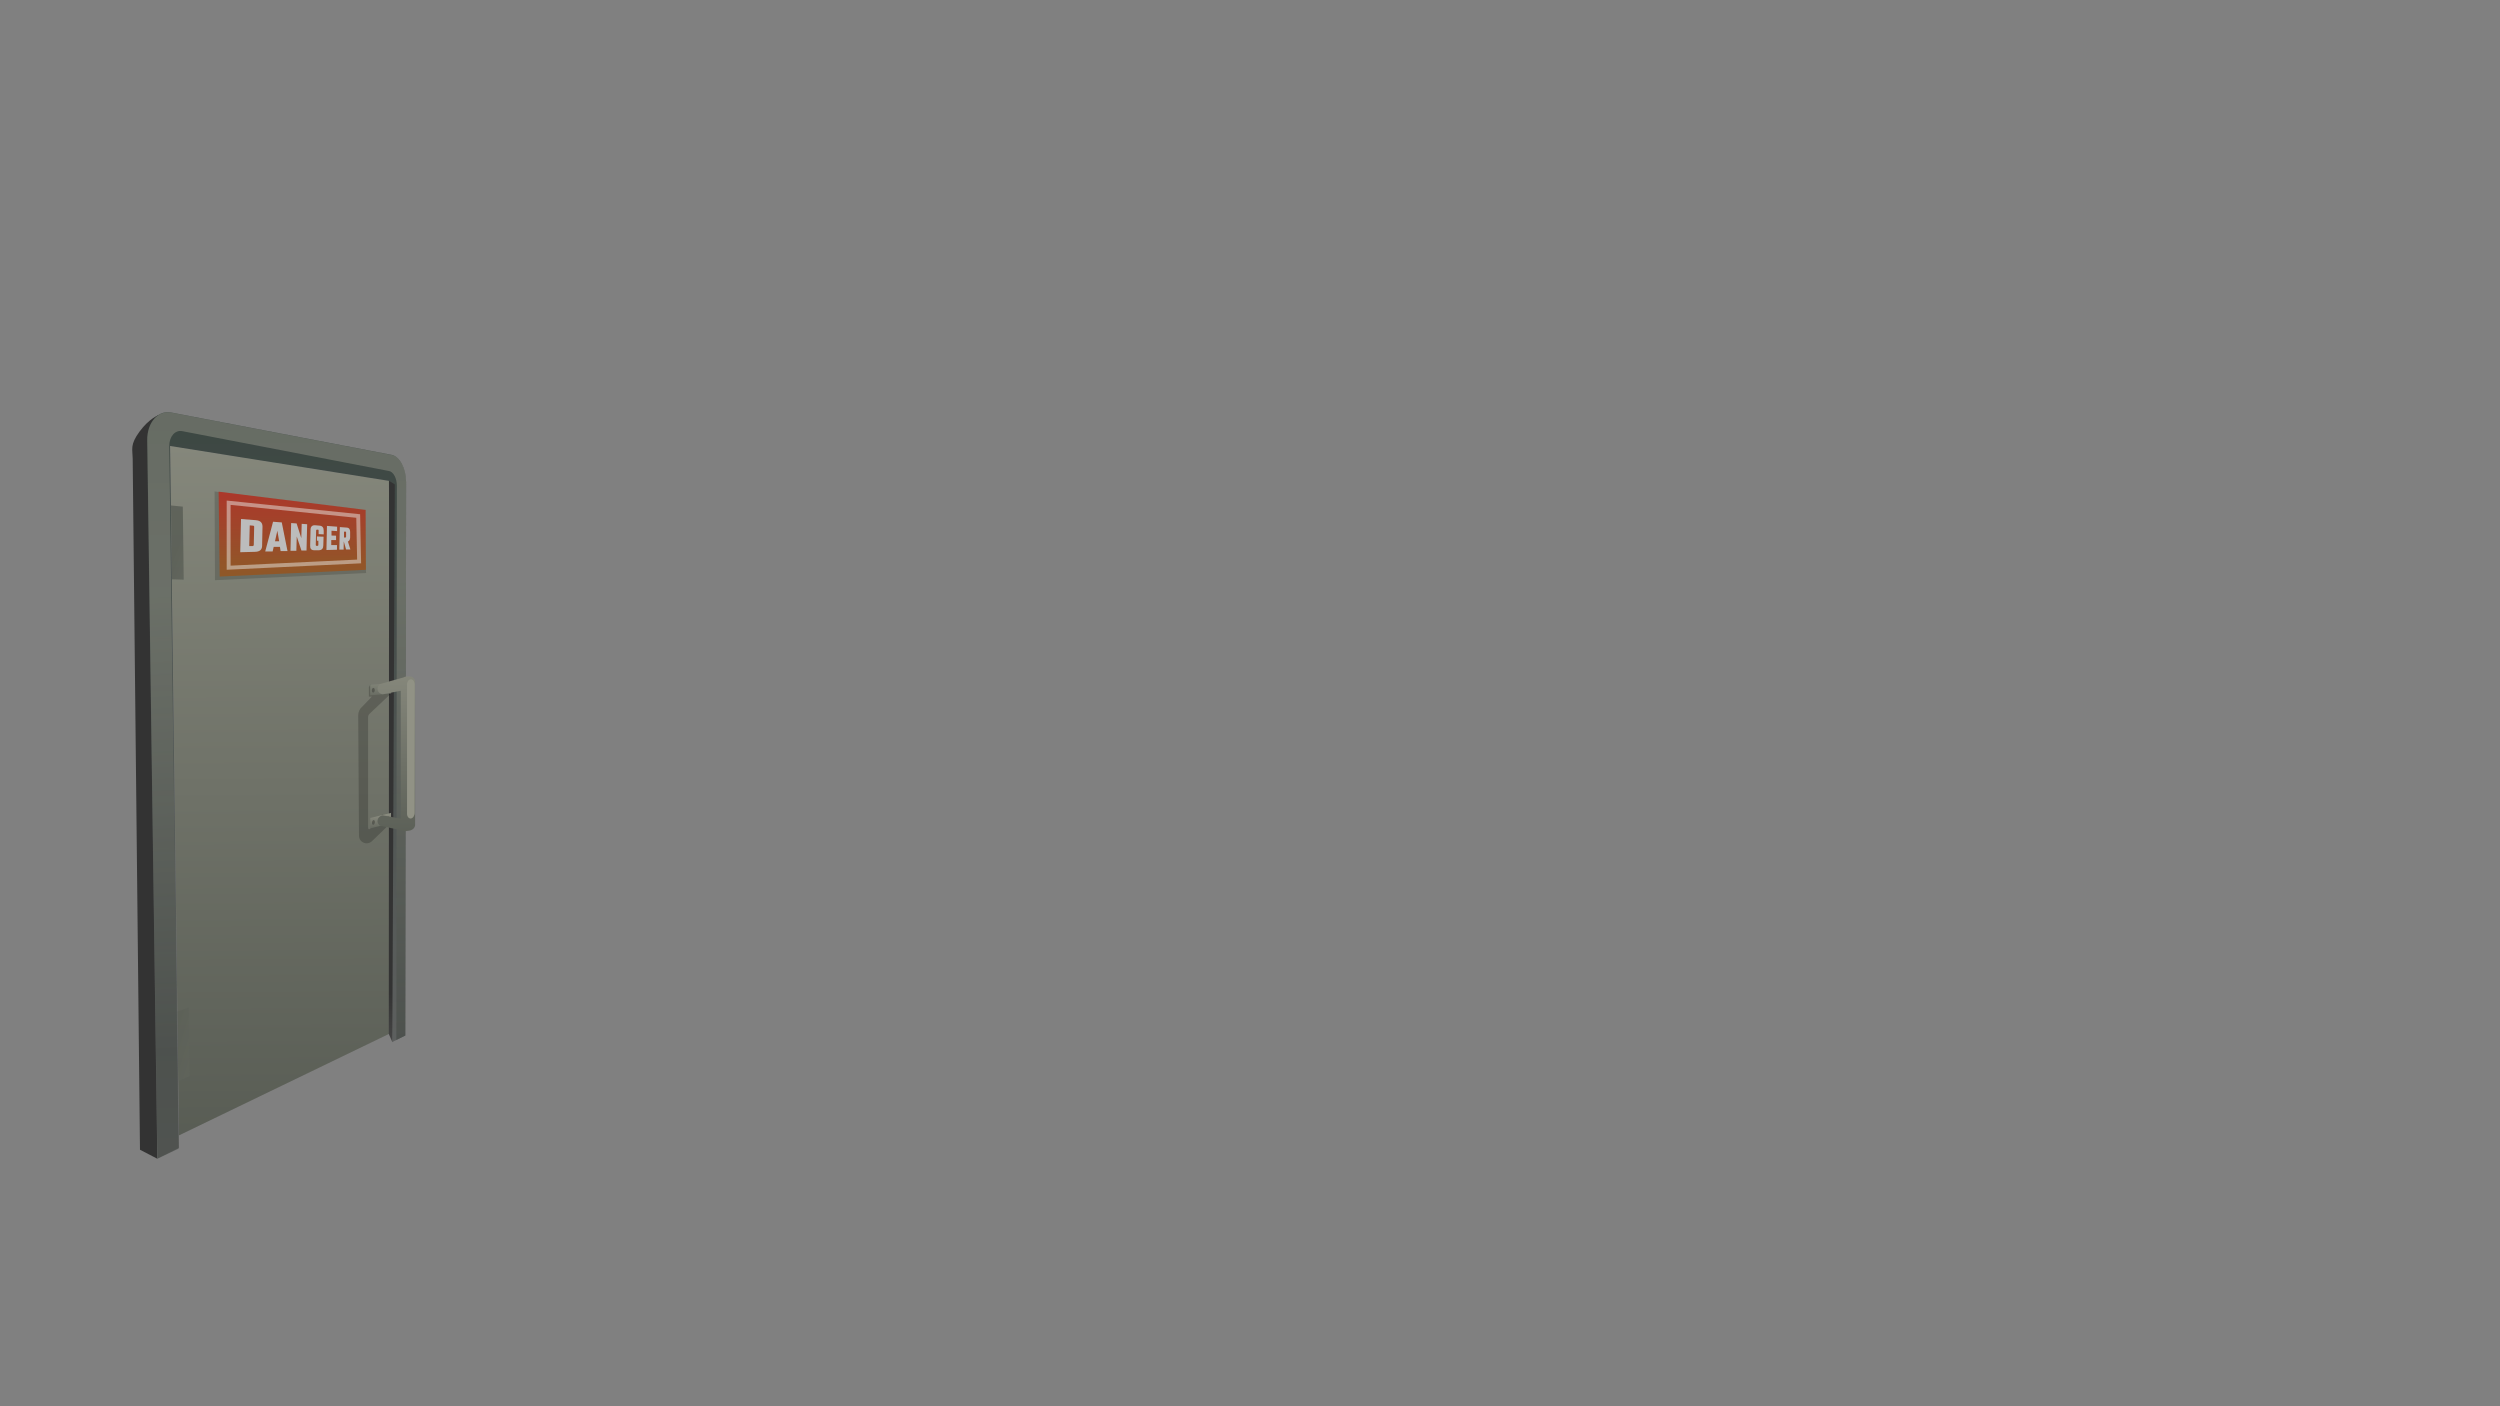 <?xml version="1.0" encoding="UTF-8"?><svg id="doors_2" xmlns="http://www.w3.org/2000/svg" xmlns:xlink="http://www.w3.org/1999/xlink" viewBox="0 0 1920 1080"><rect x="0" y="0" width="1920" height="1080" fill="#808080" stroke="none"/><defs><style>.cls-1{fill:url(#linear-gradient-9);}.cls-1,.cls-2,.cls-3,.cls-4,.cls-5,.cls-6,.cls-7,.cls-8,.cls-9,.cls-10,.cls-11,.cls-12,.cls-13,.cls-14,.cls-15,.cls-16,.cls-17,.cls-18{stroke-width:0px;}.cls-1,.cls-7,.cls-8,.cls-17{opacity:.3;}.cls-2{fill:url(#linear-gradient);}.cls-3{fill:url(#linear-gradient-6);}.cls-3,.cls-13,.cls-19,.cls-18{opacity:.5;}.cls-4{opacity:.2;}.cls-5{fill:url(#linear-gradient-15);}.cls-6{fill:url(#linear-gradient-11);}.cls-7{fill:url(#linear-gradient-13);}.cls-8{fill:url(#linear-gradient-10);}.cls-9{fill:url(#linear-gradient-16);}.cls-20{opacity:.8;}.cls-10{fill:url(#linear-gradient-14);}.cls-11{fill:url(#linear-gradient-2);}.cls-12{fill:url(#linear-gradient-7);}.cls-13{fill:url(#linear-gradient-4);}.cls-14{fill:url(#linear-gradient-3);}.cls-15{fill:#bcbcbc;}.cls-16{fill:url(#linear-gradient-8);}.cls-19{fill:none;stroke:#fff;stroke-miterlimit:10;stroke-width:3px;}.cls-17{fill:url(#linear-gradient-12);}.cls-18{fill:url(#linear-gradient-5);}</style><linearGradient id="linear-gradient" x1="760.6" y1="1056.9" x2="760.6" y2="890.4" gradientTransform="translate(872.6) rotate(-180) scale(1 -1)" gradientUnits="userSpaceOnUse"><stop offset="0" stop-color="#666"/><stop offset="1" stop-color="#333"/></linearGradient><linearGradient id="linear-gradient-2" x1="219.8" y1="1083.4" x2="213.1" y2="124.7" gradientUnits="userSpaceOnUse"><stop offset="0" stop-color="#3e443e"/><stop offset="0" stop-color="#474c45"/><stop offset=".5" stop-color="#6f7268"/><stop offset=".8" stop-color="#87897d"/><stop offset="1" stop-color="#919285"/></linearGradient><linearGradient id="linear-gradient-3" x1="216.4" y1="940.4" x2="211.1" y2="140.4" gradientUnits="userSpaceOnUse"><stop offset="0" stop-color="#666"/><stop offset="1" stop-color="#303e38"/></linearGradient><linearGradient id="linear-gradient-4" x1="226.8" y1="803.2" x2="205.9" y2="453.8" gradientUnits="userSpaceOnUse"><stop offset="0" stop-color="#3e443e"/><stop offset="1" stop-color="#919285"/></linearGradient><linearGradient id="linear-gradient-5" x1="137" y1="417.3" x2="252.5" y2="464.4" xlink:href="#linear-gradient-4"/><linearGradient id="linear-gradient-6" x1="68.2" y1="779.6" x2="257.1" y2="837.8" xlink:href="#linear-gradient-4"/><linearGradient id="linear-gradient-7" x1="571.7" y1="869.4" x2="571.7" y2="763.1" xlink:href="#linear-gradient"/><linearGradient id="linear-gradient-8" x1="292.4" y1="549.8" x2="292.3" y2="519.2" xlink:href="#linear-gradient-4"/><linearGradient id="linear-gradient-9" x1="585.9" y1="533.9" x2="585.9" y2="524.5" gradientTransform="translate(872.6) rotate(-180) scale(1 -1)" gradientUnits="userSpaceOnUse"><stop offset="0" stop-color="#1d1d1b"/><stop offset="1" stop-color="#000"/></linearGradient><linearGradient id="linear-gradient-10" x1="574.7" y1="532.9" x2="574.7" y2="523.6" xlink:href="#linear-gradient-9"/><linearGradient id="linear-gradient-11" x1="292.7" y1="646.8" x2="292.3" y2="623.8" xlink:href="#linear-gradient-4"/><linearGradient id="linear-gradient-12" x1="585.8" y1="635.4" x2="585.8" y2="626" xlink:href="#linear-gradient-9"/><linearGradient id="linear-gradient-13" x1="574.7" y1="632.6" x2="574.7" y2="623.4" xlink:href="#linear-gradient-9"/><linearGradient id="linear-gradient-14" x1="305.2" y1="728.1" x2="303.9" y2="483.7" xlink:href="#linear-gradient-4"/><linearGradient id="linear-gradient-15" x1="314.2" y1="441.6" x2="314.9" y2="508" xlink:href="#linear-gradient-4"/><linearGradient id="linear-gradient-16" x1="223.6" y1="360.1" x2="223.6" y2="441.4" gradientTransform="translate(10.2 0) skewX(-1.3)" gradientUnits="userSpaceOnUse"><stop offset="0" stop-color="#bf1818"/><stop offset="1" stop-color="#944f15"/></linearGradient></defs><path class="cls-2" d="m120.9,889.8l1.1-571.1s-7.3,2.5-14.8,12.7-5.4,13.5-5.3,20.7l5.6,530.9,13.3,6.9Z"/><polygon class="cls-11" points="130.7 342.5 298.8 369.3 301.3 792.8 137.4 872 130.7 342.5"/><path class="cls-14" d="m311.9,370.3l-.6,425-10.1,5-2.5-431-168.1-26.8,6.9,539-16.7,8.3-7.8-551.6c-.2-13.8,8.2-23.4,18.6-21.4l169.1,32.5c6.3,1.2,11.2,10.6,11.2,21Z"/><path class="cls-13" d="m311.9,370.3l-.6,425-6.9,3.4.4-425.7c0-5.7-2.7-10.8-6.2-11.3l-158.7-30.6c-5.5-1-10,4.2-9.9,11.6l7.2,539.4-16.3,7.8-7.8-551.6c-.2-13.8,8.2-23.4,18.6-21.4l169.1,32.5c6.3,1.2,11.2,10.6,11.2,21Z"/><polygon class="cls-18" points="132 444.9 141.1 445.2 140.4 389.1 131.3 388.2 132 444.9"/><polygon class="cls-3" points="136.9 830.2 145.6 826.5 145 773.7 136.2 776.9 136.9 830.2"/><polygon class="cls-12" points="301.3 800.3 303.2 372 298.8 369.3 298.6 794.1 301.3 800.3"/><path class="cls-4" d="m284.3,525.9l-1,1.8v7.3h2.3s-7.3,7.6-7.3,7.6c-2,1.6-3.2,4.1-3.2,6.7l.6,92.5c0,5.2,6.2,7.8,10,4.2l11.7-11.3s-3.2-9.2-3.7-9.1-4.9,5.7-8.1,9.5-2.9.5-2.9-1v-83.1c-.1-1,.3-2,1.1-2.8l16.7-15.8-16.1-6.6Z"/><polygon class="cls-16" points="284.3 534 300.4 532.6 300.4 524.7 284.3 525.9 284.3 534"/><path class="cls-1" d="m285.5,530.2c0,1,.5,1.8,1.2,1.7s1.1-.9,1.1-1.9-.5-1.8-1.1-1.7-1.2.9-1.1,1.9Z"/><path class="cls-8" d="m296.8,529.2c0,1,.5,1.8,1.1,1.7s1.1-.9,1.1-1.9-.5-1.8-1.1-1.7-1.1.9-1.1,1.9Z"/><polygon class="cls-6" points="284.4 636.2 300.3 632.1 300.3 624.3 284.4 628.2 284.4 636.2"/><path class="cls-17" d="m285.7,631.9c0,1,.5,1.7,1.1,1.5s1.1-1.1,1.1-2.1-.5-1.7-1.1-1.5-1.1,1.1-1.1,2.1Z"/><path class="cls-7" d="m296.8,629.1c0,1,.5,1.7,1.1,1.5s1.1-1.1,1.1-2.1-.5-1.7-1.1-1.5-1.1,1.1-1.1,2.1Z"/><path class="cls-10" d="m318.7,523.1c0-2.1-2-3.7-4.4-3.6h-2c-.9.1-1.8.4-2.5.8l-18.2,5.1s-2.2,1.9-1.5,4.7c.8,2.8,3.8,3.1,3.8,3.1l13.9-2.7v98.2c.1,0-13.9-2.5-13.9-2.5,0,0-3,.4-3.8,3.2s1.5,4.6,1.5,4.6l18.8,4.2h0c.6.1,1.3.2,2,0l2-.3c2.4-.3,4.4-2.3,4.4-4.3v-110.5Z"/><path class="cls-5" d="m315.5,521.7c1.6,0,3,1.7,3,4v98.4c0,2.3-1.3,4.3-2.9,4.5s-3-1.4-3-3.6v-99c-.1-2.3,1.2-4.2,2.9-4.3Z"/><g class="cls-20"><polygon class="cls-4" points="164.8 377.4 165.1 445.6 281.2 440.1 277.5 394.2 164.8 377.4"/><polygon class="cls-9" points="167.9 377.6 168.7 442.8 281 437.6 280.8 391.6 167.9 377.6"/><polygon class="cls-19" points="175.6 386.1 175.6 436 275.8 431.2 275.1 396.3 175.6 386.1"/></g><path class="cls-15" d="m196.4,399.5c3.9.3,5.2,2.2,5.2,5l-.3,14.6c0,2.8-1.5,4.6-5.4,4.7l-11.4.3.6-25.5,11.4.9Zm-1.2,5.1c0-.6-.3-.9-.9-.9l-2.5-.2-.4,15.9h2.5c.6,0,.9-.3,1-.9l.3-14Z"/><path class="cls-15" d="m215.1,420h-4.9s-.8,3.5-.8,3.5h-5.7c0,.1,6-22.8,6-22.8l6.7.5,4.4,22h-5.3c0,.1-.5-3.2-.5-3.2Zm-.7-4.3l-1.4-8.1-1.8,8.1h3.2Z"/><path class="cls-15" d="m235.9,402.7l-.5,20.1h-3.9c0,0-3.6-10.8-3.6-10.8l-.3,11h-4.5c0,.1.5-21.3.5-21.3l4.2.3,3.6,11.3.3-11,4.1.3Z"/><path class="cls-15" d="m244.7,410v-2.5c0-.4-.1-.7-.5-.7h-.8c-.4,0-.6.1-.6.6l-.3,11.1c0,.5.2.7.6.7h.8c.4,0,.6-.2.6-.7v-3.2c0,0-1.1,0-1.1,0v-3.3c0,0,5.1.2,5.1.2l-.2,6.7c0,2.2-1,3.6-3.4,3.7h-3.3c-2.6.1-3.5-1.3-3.4-3.6l.3-12.1c0-2.3,1.1-3.7,3.6-3.5l3.3.3c2.4.2,3.2,1.7,3.2,3.9v2.8c0,0-4-.2-4-.2Z"/><path class="cls-15" d="m258.8,418.8v3.4c0,0-8.1.2-8.1.2l.4-18.5,7.8.6v3.4c0,0-4.3-.3-4.3-.3v3.7c0,0,3.5.1,3.5.1v3.4c0,0-3.7,0-3.7,0v3.8c0,0,4.3,0,4.3,0Z"/><path class="cls-15" d="m264.2,416h-.2s-.1,6.1-.1,6.1h-3.3c0,0,.4-17.3.4-17.3l5.4.4c1.9.2,2.5,1.5,2.5,3.4v4.3c-.1,1.5-.6,2.6-1.7,3l1.9,6.1h-3.3c0,0-1.7-5.9-1.7-5.9Zm0-7.7v4.5c-.1,0,1.1,0,1.1,0,.3,0,.5-.2.5-.6v-3.3c0-.4,0-.6-.4-.6h-1.2Z"/></svg>